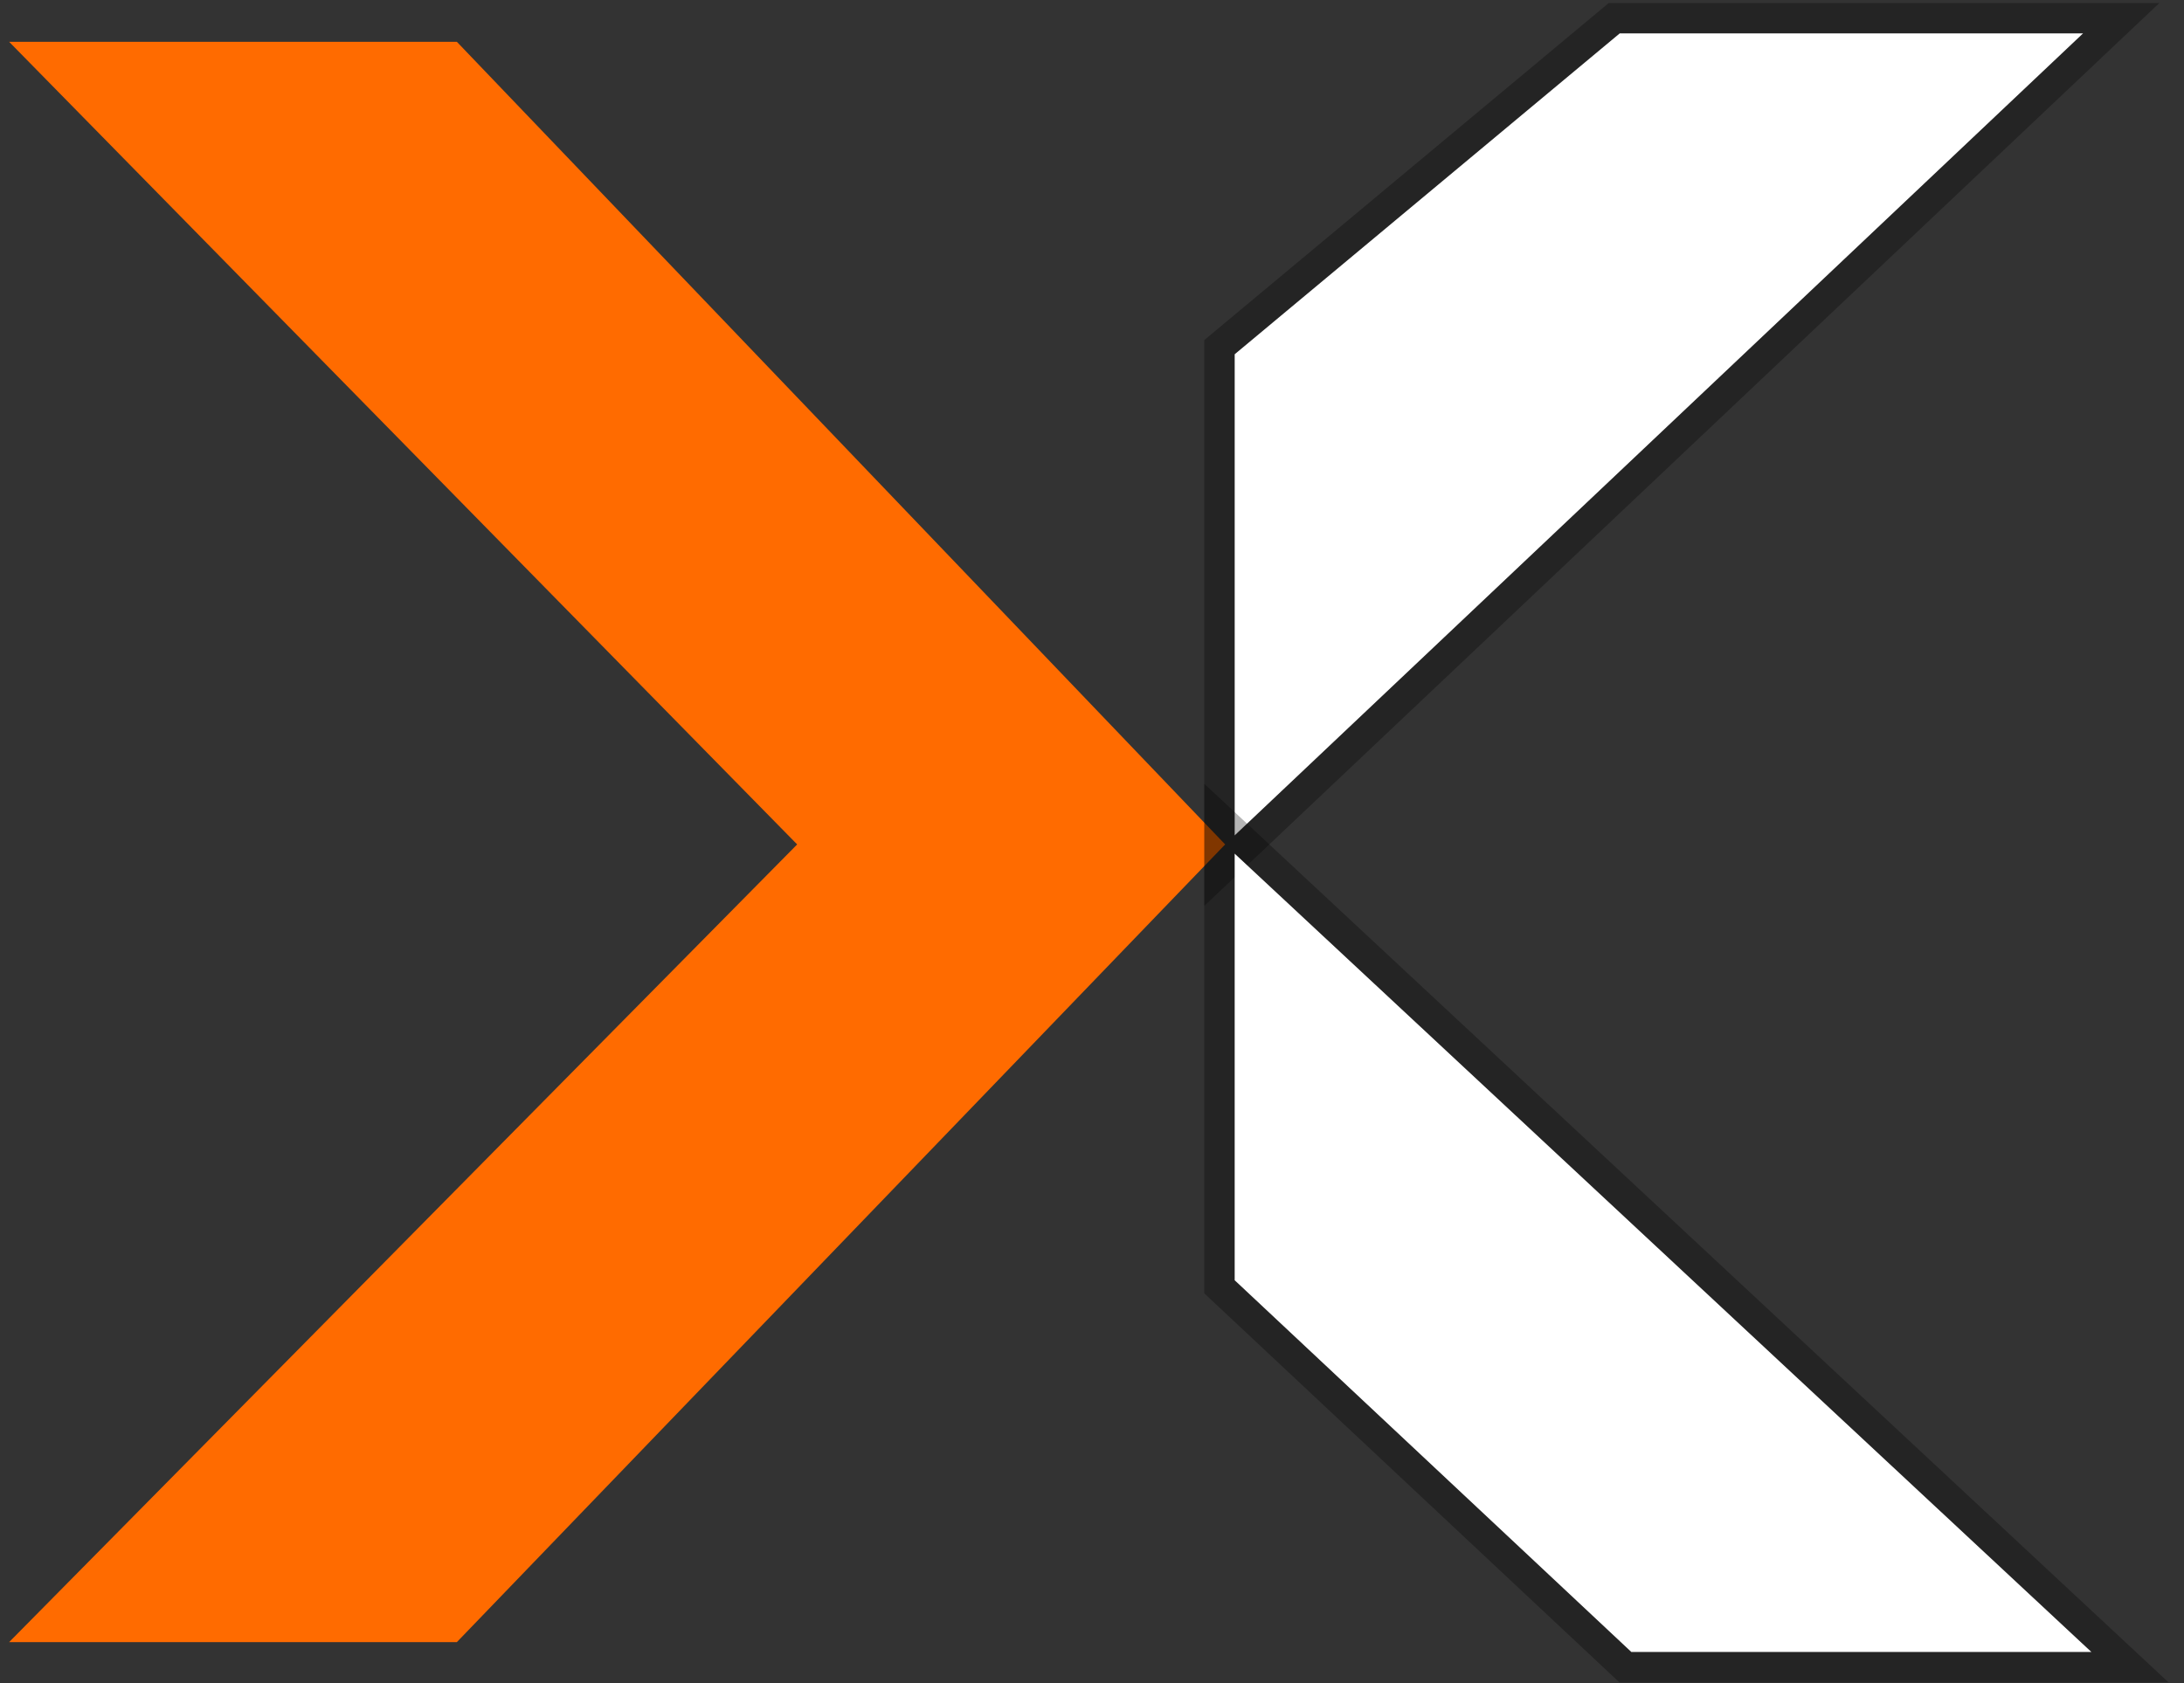 <svg width="131" height="101" viewBox="0 0 131 101" fill="none" xmlns="http://www.w3.org/2000/svg">
<rect x="0" y="0" width="131" height="101" fill="#333333" stroke="none"/>
<path d="M27.403 2.508L73.487 50.663L27.403 98.522L0.547 98.522L47.815 50.663L0.547 2.508L27.403 2.508Z" fill="#FF6B00"/>
<g style="mix-blend-mode:multiply">
<path d="M97.154 2L74.056 21.254V50.125L124.951 2L97.154 2Z" fill="white"/>
<path d="M97.154 1.09L96.825 1.09L96.572 1.301L73.473 20.555L73.146 20.828V21.254V50.125V52.237L74.681 50.786L125.576 2.661L127.238 1.09L124.951 1.09L97.154 1.09Z" stroke="black" stroke-opacity="0.29" stroke-width="1.819"/>
</g>
<g style="mix-blend-mode:multiply">
<path d="M125.452 99.118L74.055 51.211L74.055 76.811L97.852 99.118L125.452 99.118Z" fill="white"/>
<path d="M125.452 100.027L127.762 100.027L126.072 98.452L74.676 50.545L73.146 49.119L73.146 51.211L73.146 76.811L73.146 77.205L73.433 77.474L97.229 99.781L97.492 100.027L97.852 100.027L125.452 100.027Z" stroke="black" stroke-opacity="0.29" stroke-width="1.819"/>
</g>
</svg>
